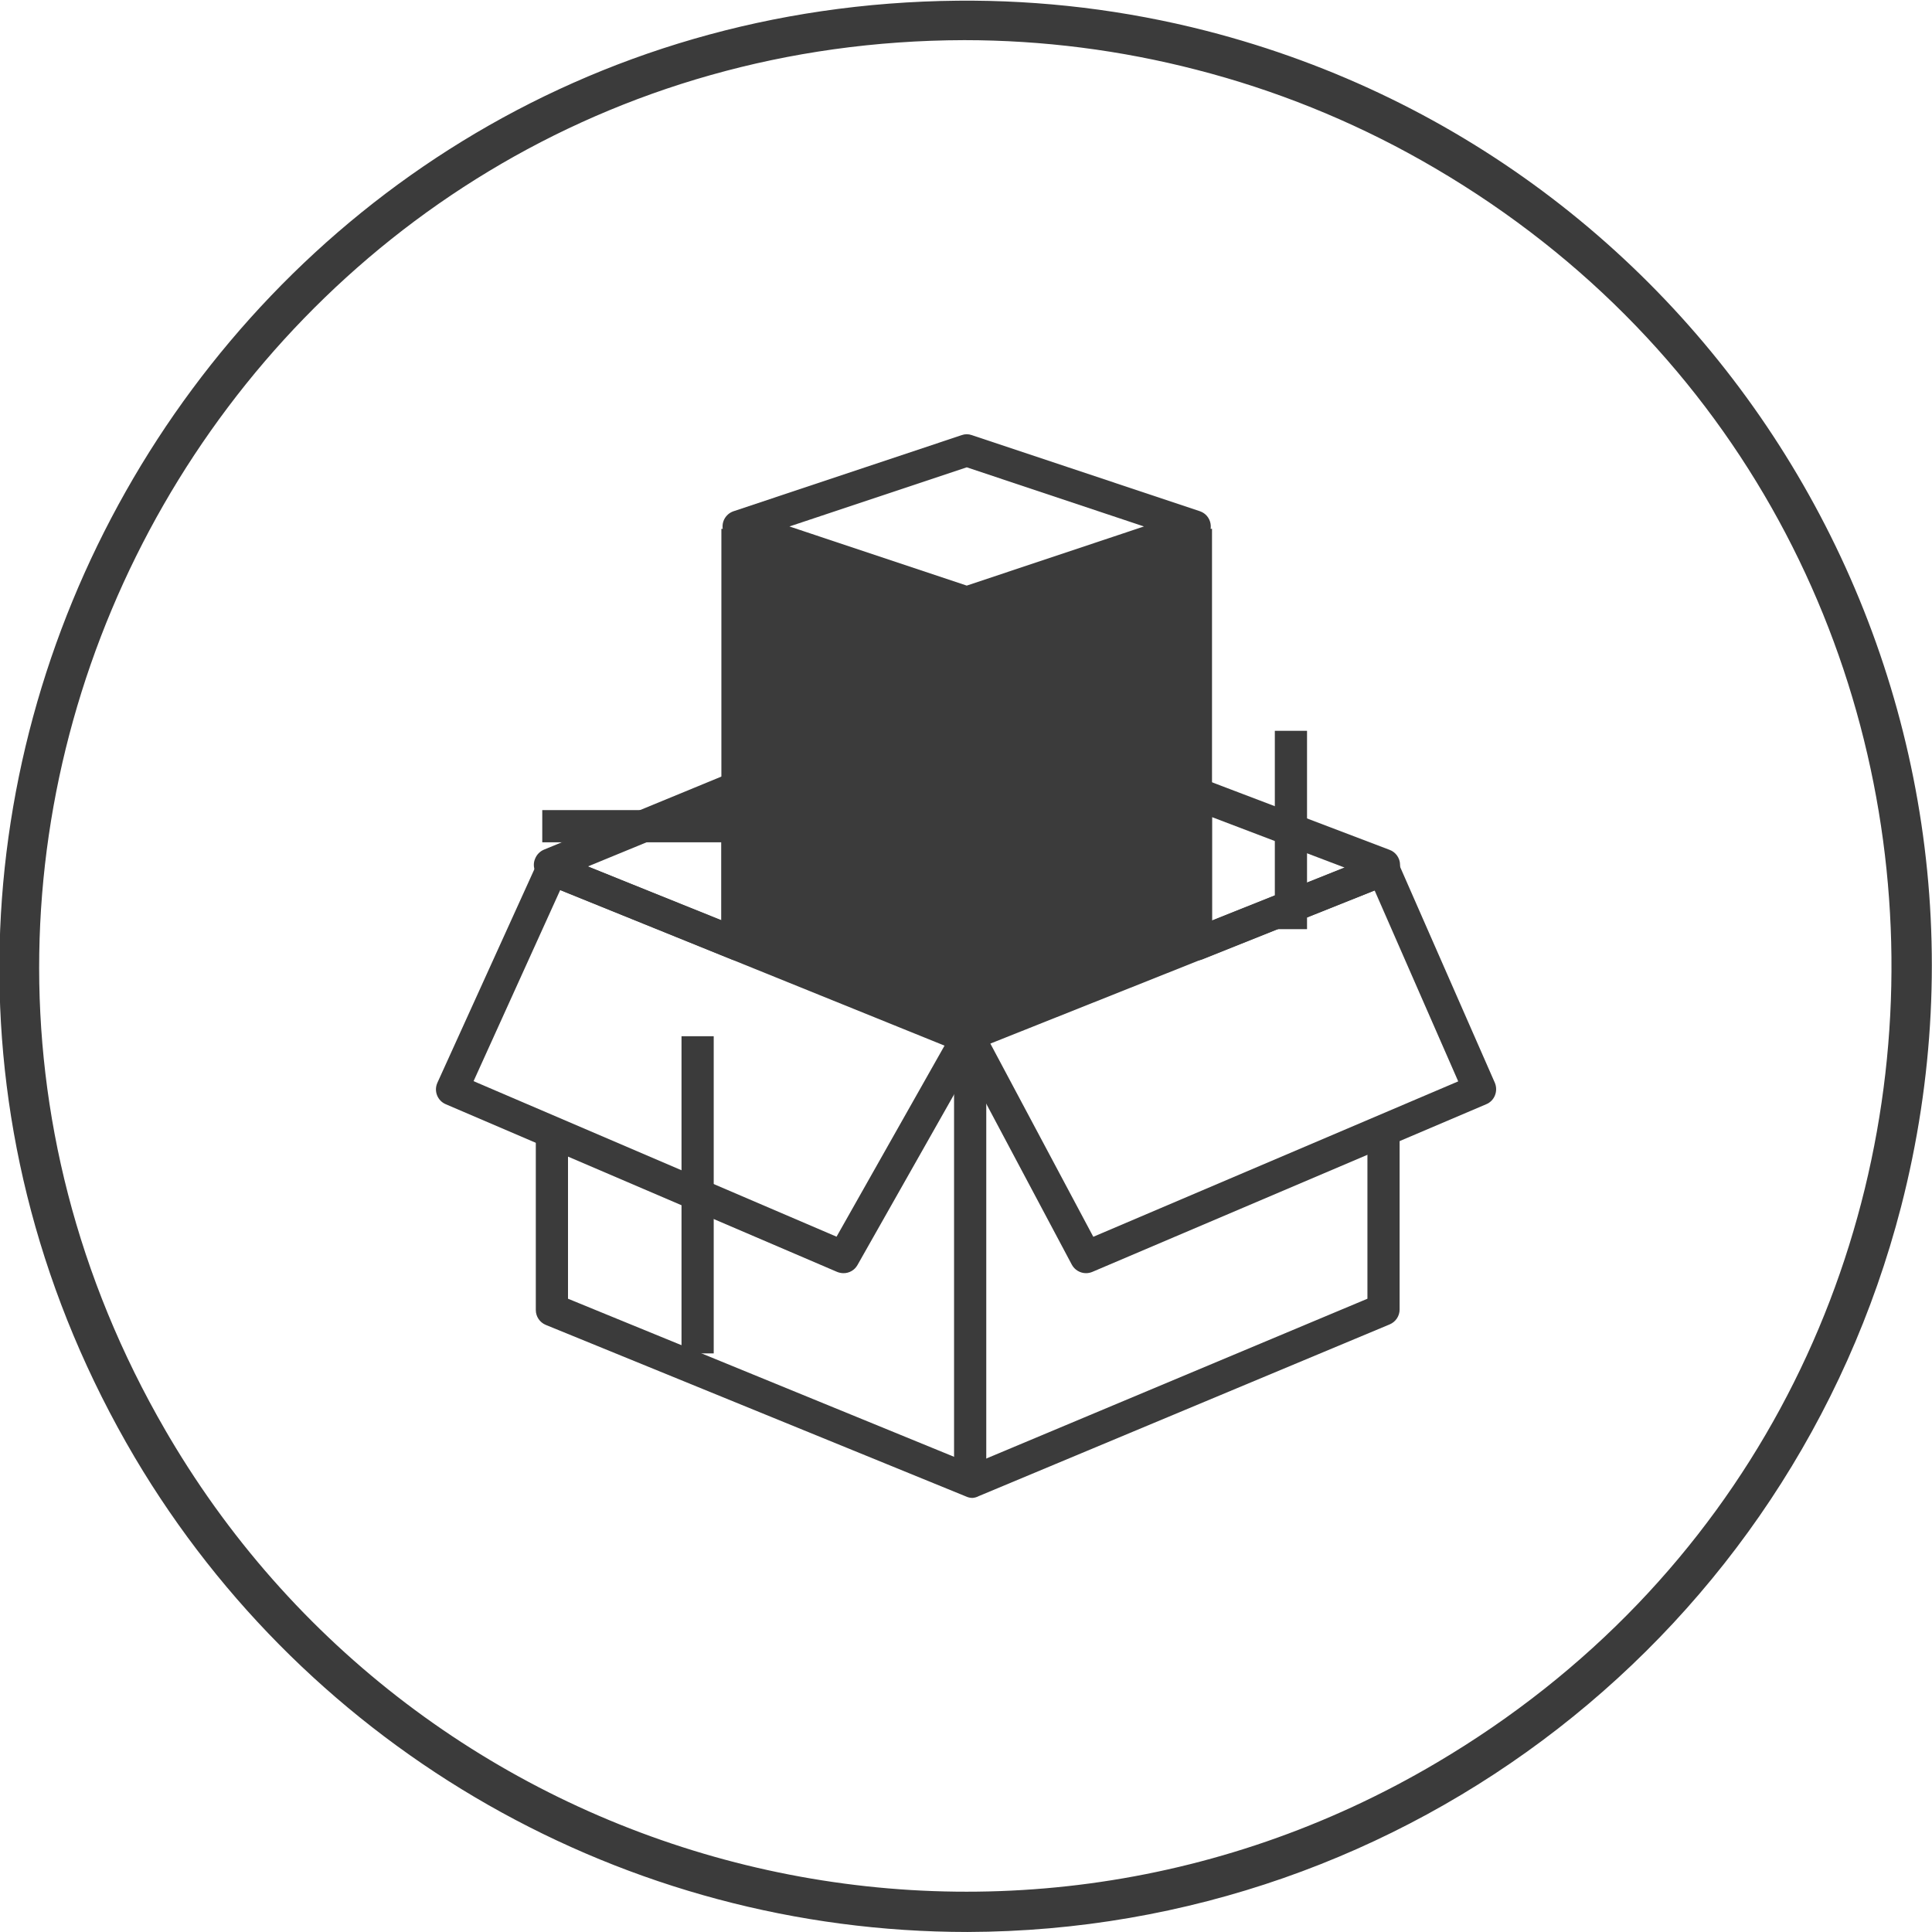 <?xml version="1.0" encoding="UTF-8"?> <svg xmlns="http://www.w3.org/2000/svg" viewBox="0 0 180.00 180.01" data-guides="{&quot;vertical&quot;:[],&quot;horizontal&quot;:[]}"><defs></defs><path fill="#3b3b3b" stroke="none" fill-opacity="1" stroke-width="1" stroke-opacity="1" color="rgb(51, 51, 51)" id="tSvg10a162d2f19" title="Path 1" d="M90.14 179.998C58.283 179.994 28.79 163.185 12.551 135.778C12.551 135.778 12.551 135.778 12.551 135.778C-22.643 76.102 19.963 0.706 89.241 0.065C97.057 -0.007 104.849 0.939 112.42 2.88C160.546 15.253 189.518 64.309 177.119 112.429C166.863 152.119 131.114 179.888 90.14 179.998ZM89.84 3.74C23.438 3.89 -17.901 75.866 15.431 133.297C15.543 133.491 15.657 133.685 15.771 133.878C15.771 133.878 15.771 133.878 15.771 133.878C39.986 174.88 92.865 188.471 133.85 164.228C190.995 130.485 190.183 47.535 132.388 14.917C125.817 11.208 118.787 8.379 111.48 6.5C104.412 4.671 97.141 3.744 89.84 3.74Z"></path><path color="rgb(51, 51, 51)" fill="#3b3b3b" x="67.21" y="49.27" width="3" height="38.71" id="tSvg2cd06b5087" title="Rectangle 1" fill-opacity="1" stroke="none" stroke-opacity="1" d="M67.21 49.269H70.21V87.979H67.21Z" style="transform-origin: 68.71px 68.624px;"></path><path fill="#3b3b3b" stroke="none" fill-opacity="1" stroke-width="1" stroke-opacity="1" color="rgb(51, 51, 51)" id="tSvg13fc853042" title="Path 2" d="M109.92 87.989C109.92 75.082 109.92 62.176 109.92 49.269C110.92 49.269 111.92 49.269 112.92 49.269C112.92 62.169 112.92 75.069 112.92 87.969C111.92 87.976 110.92 87.982 109.92 87.989Z"></path><path color="rgb(51, 51, 51)" fill="#3b3b3b" x="88.88" y="97.25" width="3" height="40.81" id="tSvg221217f462" title="Rectangle 2" fill-opacity="1" stroke="none" stroke-opacity="1" d="M88.888 97.238H91.888V138.048H88.888Z" style="transform: rotate(359.37deg); transform-origin: 90.388px 117.643px;"></path><path color="rgb(51, 51, 51)" fill="#3b3b3b" x="118.77" y="68.09" width="3" height="18.48" id="tSvg14df6a80b8" title="Rectangle 3" fill-opacity="1" stroke="none" stroke-opacity="1" d="M118.773 68.088H121.773V86.568H118.773Z" style="transform: rotate(290.83deg); transform-origin: 120.273px 77.328px;"></path><path color="rgb(51, 51, 51)" fill="#3b3b3b" x="50.52" y="75.48" width="18.83" height="3" id="tSvg11d50897c9d" title="Rectangle 4" fill-opacity="1" stroke="none" stroke-opacity="1" d="M50.521 75.475H69.35V78.475H50.521Z" style="transform: rotate(337.65deg); transform-origin: 59.936px 76.975px;"></path><path fill="#3b3b3b" stroke="none" fill-opacity="1" stroke-width="1" stroke-opacity="1" color="rgb(51, 51, 51)" id="tSvg1bb23c3cf3" title="Path 3" d="M101.19 118.619C100.635 118.62 100.124 118.316 99.86 117.829C96.193 110.932 92.527 104.035 88.86 97.139C88.463 96.351 88.829 95.392 89.65 95.069C102.55 89.912 115.45 84.756 128.35 79.599C129.101 79.299 129.954 79.648 130.28 80.389C133.28 87.226 136.279 94.062 139.279 100.899C139.429 101.271 139.429 101.687 139.279 102.059C139.131 102.43 138.839 102.726 138.469 102.879C126.236 108.085 114.003 113.292 101.77 118.499C101.586 118.576 101.389 118.617 101.19 118.619ZM92.27 97.229C95.467 103.229 98.663 109.229 101.86 115.229C113.193 110.402 124.526 105.575 135.859 100.749C133.263 94.819 130.666 88.889 128.07 82.959C116.136 87.716 104.203 92.472 92.27 97.229"></path><path fill="#3b3b3b" stroke="none" fill-opacity="1" stroke-width="1" stroke-opacity="1" color="rgb(51, 51, 51)" id="tSvga8719575da" title="Path 4" d="M78.58 118.619C78.378 118.617 78.177 118.576 77.99 118.499C65.837 113.292 53.684 108.085 41.531 102.879C40.755 102.549 40.403 101.646 40.751 100.879C43.854 94.046 46.957 87.212 50.06 80.379C50.386 79.633 51.249 79.285 52.001 79.599C64.907 84.829 77.814 90.059 90.72 95.289C91.124 95.443 91.439 95.769 91.58 96.179C91.72 96.586 91.68 97.033 91.47 97.409C87.61 104.225 83.75 111.042 79.89 117.859C79.626 118.333 79.123 118.625 78.58 118.619ZM44.121 100.729C55.394 105.559 66.667 110.389 77.94 115.219C81.293 109.285 84.647 103.352 88 97.419C76.064 92.589 64.127 87.759 52.191 82.929C49.501 88.862 46.81 94.796 44.121 100.729"></path><path fill="#3b3b3b" stroke="none" fill-opacity="1" stroke-width="1" stroke-opacity="1" color="rgb(51, 51, 51)" id="tSvg4746214bbb" title="Path 5" d="M90.61 139.558C90.414 139.559 90.219 139.518 90.04 139.438C76.977 134.105 63.914 128.772 50.85 123.439C50.287 123.207 49.919 122.658 49.92 122.049C49.92 116.529 49.92 111.009 49.92 105.489C50.92 105.489 51.92 105.489 52.92 105.489C52.92 110.659 52.92 115.829 52.92 120.999C65.48 126.142 78.04 131.285 90.6 136.428C102.867 131.285 115.133 126.142 127.4 120.999C127.4 115.775 127.4 110.552 127.4 105.329C128.399 105.329 129.399 105.329 130.399 105.329C130.399 110.885 130.399 116.442 130.399 121.999C130.399 122.605 130.037 123.152 129.48 123.388C116.716 128.722 103.953 134.055 91.19 139.388C91.01 139.484 90.813 139.542 90.61 139.558Z"></path><path color="rgb(51, 51, 51)" fill="#3b3b3b" x="63.5" y="96.53" width="3" height="29.55" id="tSvgf1efe240cc" title="Rectangle 5" fill-opacity="1" stroke="none" stroke-opacity="1" d="M63.495 96.543H66.495V126.093H63.495Z" style="transform: rotate(293.18deg); transform-origin: 64.995px 111.318px;"></path><path fill="#3b3b3b" stroke="none" fill-opacity="1" stroke-width="1" stroke-opacity="1" color="rgb(51, 51, 51)" id="tSvg1932f2a2958" title="Path 6" d="M90.16 96.679C83.01 93.782 75.86 90.886 68.71 87.989C68.71 83.126 68.71 78.262 68.71 73.399C68.71 65.356 68.71 57.313 68.71 49.269C75.83 51.649 82.95 54.029 90.07 56.409C97.187 54.029 104.303 51.649 111.42 49.269C111.42 57.526 111.42 65.782 111.42 74.039C111.42 78.682 111.42 83.326 111.42 87.969C104.333 90.799 97.247 93.629 90.16 96.459C90.19 96.512 90.22 96.566 90.25 96.619C90.22 96.639 90.19 96.659 90.16 96.679Z"></path><path fill="#3b3b3b" stroke="none" fill-opacity="1" stroke-width="1" stroke-opacity="1" color="rgb(51, 51, 51)" id="tSvg114d10c3a00" title="Path 7" d="M68.71 89.489C68.518 89.487 68.329 89.45 68.15 89.379C62.387 87.046 56.624 84.712 50.861 82.379C50.502 82.23 50.212 81.952 50.05 81.599C49.987 81.452 49.924 81.306 49.861 81.159C49.695 80.787 49.695 80.362 49.861 79.989C50.013 79.614 50.308 79.316 50.681 79.159C56.477 76.772 62.274 74.386 68.07 71.999C68.25 71.92 68.444 71.879 68.64 71.879C68.664 71.879 68.687 71.879 68.71 71.879C69.539 71.879 70.21 72.551 70.21 73.379C70.21 78.252 70.21 83.126 70.21 87.999C70.205 88.825 69.536 89.493 68.71 89.489ZM54.76 80.729C58.91 82.396 63.06 84.062 67.21 85.729C67.21 82.356 67.21 78.982 67.21 75.609C63.06 77.316 58.91 79.022 54.76 80.729"></path><path fill="#3b3b3b" stroke="none" fill-opacity="1" stroke-width="1" stroke-opacity="1" color="rgb(51, 51, 51)" id="tSvg224e3280ee" title="Path 8" d="M111.42 89.479C110.594 89.474 109.925 88.805 109.92 87.979C109.92 83.319 109.92 78.659 109.92 73.999C109.92 73.171 110.591 72.499 111.42 72.499C111.49 72.499 111.56 72.499 111.63 72.499C111.815 72.496 111.998 72.531 112.17 72.599C117.926 74.789 123.683 76.979 129.44 79.169C130.034 79.379 130.434 79.939 130.44 80.569C130.44 80.712 130.44 80.856 130.44 80.999C130.439 81.611 130.067 82.161 129.5 82.389C123.67 84.722 117.84 87.056 112.01 89.389C111.821 89.458 111.62 89.489 111.42 89.479ZM112.92 76.129C112.92 79.339 112.92 82.549 112.92 85.759C117.036 84.116 121.153 82.472 125.27 80.829C121.153 79.262 117.036 77.696 112.92 76.129"></path><path fill="#3b3b3b" stroke="none" fill-opacity="1" stroke-width="1" stroke-opacity="1" color="rgb(51, 51, 51)" id="tSvgbc78c9f1dd" title="Path 9" d="M78.33 81.309C77.33 81.309 76.33 81.309 75.33 81.309C75.33 75.539 75.33 69.769 75.33 63.999C76.33 63.999 77.33 63.999 78.33 63.999C78.33 69.769 78.33 75.539 78.33 81.309M104.65 74.739C103.65 74.739 102.65 74.739 101.65 74.739C101.65 68.966 101.65 63.193 101.65 57.419C102.65 57.419 103.65 57.419 104.65 57.419C104.65 63.193 104.65 68.966 104.65 74.739M90.07 57.639C89.907 57.641 89.746 57.617 89.59 57.569C82.51 55.206 75.43 52.843 68.35 50.479C67.253 50.119 66.958 48.706 67.819 47.936C67.973 47.798 68.154 47.694 68.35 47.629C75.433 45.266 82.517 42.903 89.6 40.539C89.904 40.429 90.236 40.429 90.54 40.539C97.623 42.903 104.707 45.266 111.79 47.629C112.883 48.002 113.163 49.417 112.294 50.178C112.147 50.307 111.975 50.406 111.79 50.469C111.703 50.499 111.616 50.529 111.53 50.559C104.53 52.893 97.53 55.226 90.53 57.559C90.382 57.61 90.227 57.637 90.07 57.639ZM73.55 49.049C79.057 50.886 84.563 52.723 90.07 54.559C95.573 52.723 101.076 50.886 106.58 49.049C101.076 47.213 95.573 45.376 90.07 43.539C84.563 45.376 79.057 47.213 73.55 49.049"></path></svg> 